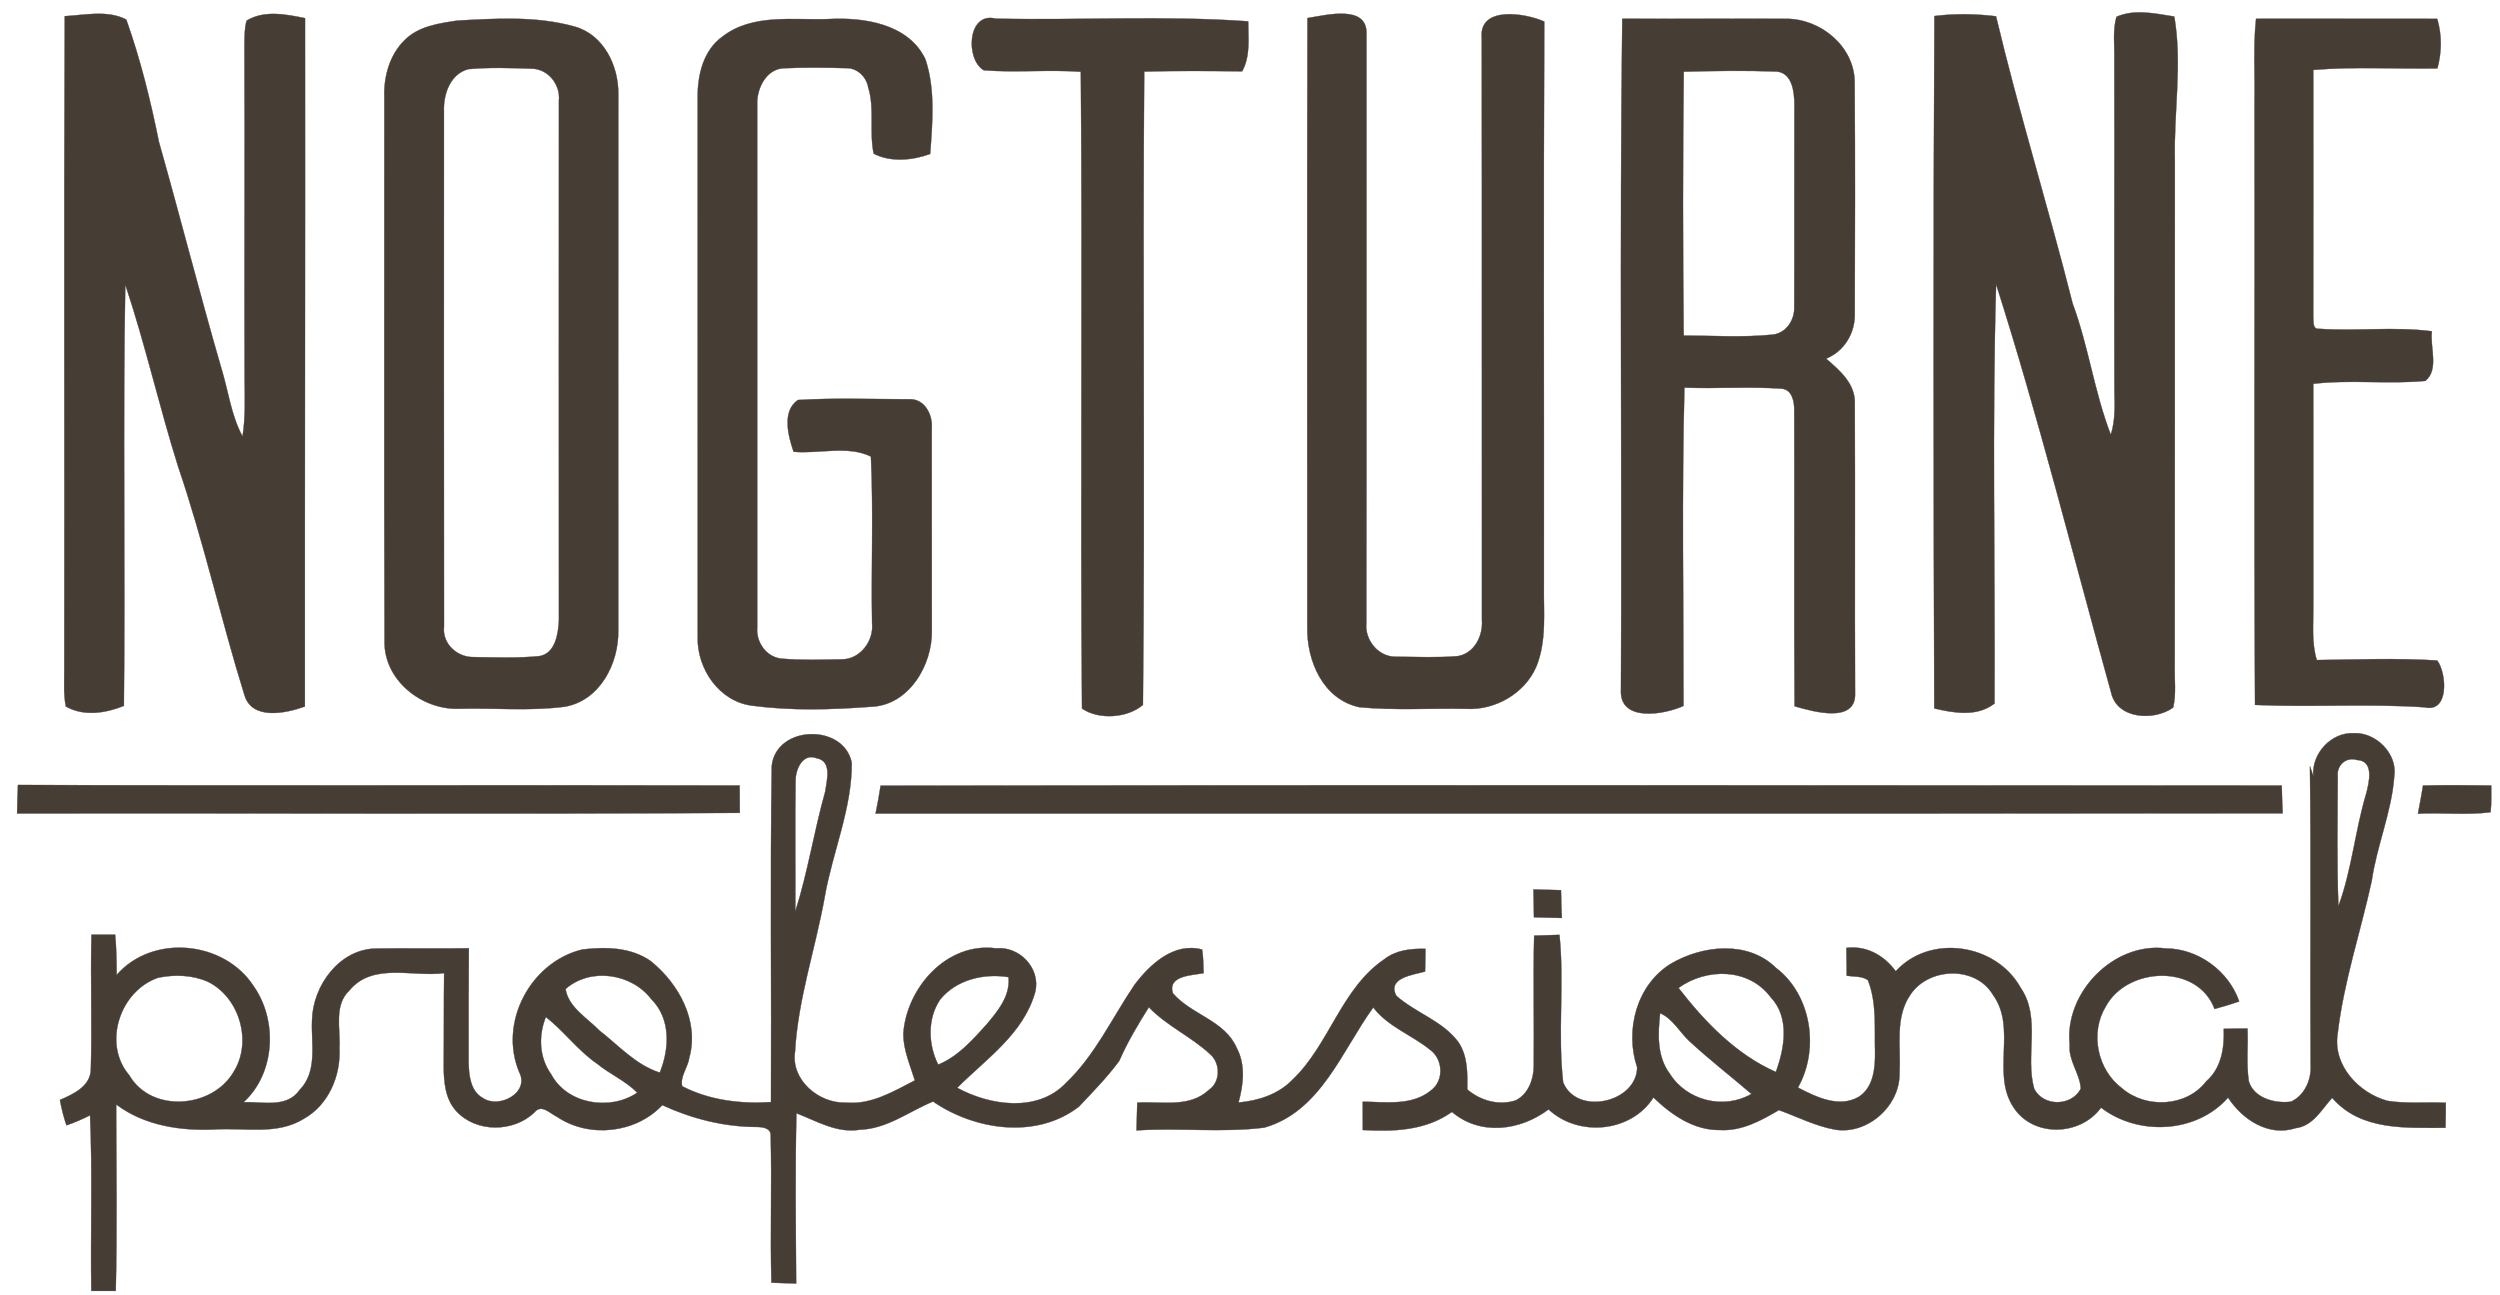 <?xml version="1.0" encoding="UTF-8" ?>
<!DOCTYPE svg PUBLIC "-//W3C//DTD SVG 1.1//EN" "http://www.w3.org/Graphics/SVG/1.1/DTD/svg11.dtd">
<svg width="718pt" height="372pt" viewBox="0 0 718 372" version="1.1" xmlns="http://www.w3.org/2000/svg">
<path fill="#463e35" stroke="#463e35" stroke-width="0.094" opacity="1.00" d=" M 607.85 4.82 C 613.10 2.52 619.02 3.90 624.46 4.75 C 626.79 18.38 624.29 32.27 624.62 46.00 C 624.64 94.33 624.60 142.67 624.58 191.00 C 624.47 195.06 625.06 199.21 624.14 203.20 C 618.73 207.14 607.94 206.61 606.29 198.83 C 595.43 159.73 585.59 120.26 573.28 81.63 C 572.11 121.72 573.02 161.92 572.83 202.05 C 567.84 205.94 561.21 204.80 555.52 203.46 C 555.30 137.18 555.21 70.89 555.56 4.61 C 561.44 3.86 567.38 3.97 573.26 4.68 C 579.85 32.39 588.31 59.59 595.27 87.20 C 599.83 99.47 601.48 112.63 606.22 124.83 C 607.58 120.69 607.33 116.30 607.26 112.00 C 607.18 80.33 607.31 48.67 607.24 17.00 C 607.33 12.95 606.72 8.77 607.85 4.82 Z" />
<path fill="#463e35" stroke="#463e35" stroke-width="0.094" opacity="1.00" d=" M 18.59 4.65 C 24.38 4.32 30.95 2.83 36.27 5.62 C 40.33 17.03 43.24 28.86 45.64 40.73 C 51.76 62.34 57.30 84.13 63.56 105.72 C 65.58 112.25 66.36 119.24 69.65 125.33 C 70.51 119.93 70.32 114.45 70.25 109.00 C 70.15 76.99 70.33 44.97 70.20 12.96 C 70.24 10.61 70.19 8.22 70.82 5.94 C 75.80 2.85 82.16 4.10 87.61 5.22 C 87.67 71.12 87.52 137.01 87.56 202.91 C 82.07 204.89 72.29 206.96 70.18 199.54 C 63.42 177.82 58.51 155.56 51.16 134.02 C 45.71 116.70 41.73 98.93 35.98 81.73 C 35.25 122.05 36.02 162.40 35.58 202.72 C 30.35 204.84 24.03 205.84 18.91 202.89 C 18.19 199.30 18.49 195.62 18.46 192.00 C 18.58 129.55 18.32 67.10 18.59 4.65 Z" />
<path fill="#463e35" stroke="#463e35" stroke-width="0.094" opacity="1.00" d=" M 375.50 5.19 C 380.98 4.32 392.92 1.18 392.45 9.96 C 392.42 66.31 392.50 122.67 392.41 179.02 C 391.94 183.88 395.96 188.76 400.97 188.61 C 406.88 188.65 412.82 188.94 418.72 188.43 C 423.50 187.59 425.96 182.56 425.61 178.05 C 425.57 122.36 425.65 66.67 425.56 10.98 C 424.62 1.63 437.88 3.69 443.52 6.19 C 443.26 60.12 443.48 114.06 443.41 168.00 C 443.29 175.83 444.26 184.02 441.23 191.46 C 437.88 199.21 429.40 204.03 421.05 203.58 C 410.83 203.36 400.56 204.08 390.39 203.11 C 379.95 200.84 375.26 189.81 375.46 180.03 C 375.45 121.75 375.38 63.47 375.50 5.19 Z" />
<path fill="#463e35" stroke="#463e35" stroke-width="0.094" opacity="1.00" d=" M 282.57 20.19 C 277.24 17.18 277.77 3.29 285.93 5.35 C 310.10 5.90 334.39 4.40 358.48 6.13 C 358.49 10.95 359.18 16.08 356.74 20.49 C 347.37 20.38 337.99 20.29 328.62 20.56 C 328.13 81.18 328.88 141.84 328.25 202.43 C 323.89 206.26 315.52 206.81 310.75 203.49 C 310.23 142.55 310.93 81.56 310.41 20.61 C 301.14 19.95 291.81 20.90 282.57 20.19 Z" />
<path fill="#463e35" stroke="#463e35" stroke-width="0.094" opacity="1.00" d=" M 465.91 5.38 C 481.58 5.45 497.26 5.33 512.94 5.40 C 522.96 5.34 532.80 13.50 532.66 23.93 C 532.82 45.97 532.75 68.03 532.69 90.08 C 532.82 95.66 529.68 100.88 524.46 103.01 C 528.42 106.40 532.94 110.26 532.70 116.02 C 532.82 143.70 532.66 171.38 532.78 199.06 C 533.16 207.89 520.74 204.40 515.40 202.83 C 515.22 174.54 515.41 146.24 515.31 117.94 C 515.35 115.41 514.75 111.85 511.61 111.62 C 502.35 110.98 493.04 111.67 483.77 111.33 C 482.98 141.77 483.53 172.27 483.50 202.74 C 477.87 205.31 464.98 207.49 465.54 198.06 C 465.87 133.83 465.12 69.58 465.91 5.38 M 510.35 20.55 C 501.44 20.22 492.50 20.35 483.58 20.59 C 483.28 45.84 483.30 71.11 483.56 96.37 C 491.96 96.39 500.42 96.96 508.79 96.13 C 512.89 95.88 515.49 91.95 515.31 88.06 C 515.39 68.71 515.29 49.35 515.35 29.99 C 515.33 26.46 514.77 21.05 510.35 20.55 Z" />
<path fill="#463e35" stroke="#463e35" stroke-width="0.094" opacity="1.00" d=" M 647.94 5.38 C 665.28 5.40 682.63 5.38 699.97 5.40 C 701.34 10.07 701.30 14.96 700.02 19.65 C 688.14 19.85 676.23 19.08 664.38 20.08 C 664.39 43.72 664.41 67.36 664.37 91.00 C 664.52 92.20 664.04 94.60 666.02 94.43 C 676.80 95.17 687.69 93.73 698.44 95.15 C 697.84 99.69 700.56 106.17 696.57 109.39 C 685.89 110.42 675.07 108.96 664.38 110.23 C 664.39 131.49 664.40 152.75 664.39 174.00 C 664.43 179.19 663.84 184.52 665.38 189.57 C 676.90 189.41 688.47 188.97 699.97 189.69 C 702.71 193.33 703.50 204.87 696.28 203.13 C 680.10 202.03 663.85 203.18 647.64 202.45 C 647.32 144.64 647.60 86.81 647.50 29.00 C 647.65 21.13 647.09 13.23 647.94 5.38 Z" />
<path fill="#463e35" stroke="#463e35" stroke-width="0.094" opacity="1.00" d=" M 131.28 5.92 C 142.51 5.30 154.14 4.56 165.10 7.65 C 173.40 10.00 177.66 18.88 177.58 27.00 C 177.54 78.33 177.56 129.67 177.57 181.01 C 177.74 190.50 172.36 201.16 162.27 202.96 C 152.24 204.28 142.03 203.29 131.93 203.55 C 121.17 203.99 110.17 195.33 110.44 184.07 C 110.28 132.04 110.42 80.01 110.38 27.98 C 110.16 21.96 111.92 15.62 116.36 11.37 C 120.31 7.51 126.06 6.71 131.28 5.92 M 134.50 19.86 C 129.25 21.25 127.31 27.12 127.50 32.02 C 127.50 81.35 127.46 130.69 127.52 180.02 C 126.97 184.87 131.35 188.84 136.04 188.71 C 142.28 188.80 148.57 189.05 154.80 188.45 C 159.53 187.77 160.34 181.95 160.52 178.06 C 160.51 128.34 160.49 78.63 160.52 28.92 C 161.00 24.34 157.46 19.81 152.75 19.72 C 146.68 19.53 140.55 19.30 134.50 19.86 Z" />
<path fill="#463e35" stroke="#463e35" stroke-width="0.094" opacity="1.00" d=" M 207.54 10.46 C 216.23 3.80 227.82 5.86 238.01 5.47 C 248.14 4.93 260.94 6.82 265.79 17.04 C 268.67 25.70 267.80 35.27 267.15 44.21 C 262.11 46.07 255.81 46.66 250.93 44.14 C 249.58 37.91 251.27 31.26 249.34 25.04 C 248.79 22.00 246.12 19.45 242.94 19.57 C 236.99 19.40 231.01 19.34 225.06 19.60 C 220.05 19.83 217.33 25.44 217.47 29.93 C 217.46 79.97 217.47 130.03 217.48 180.08 C 217.06 184.35 220.03 188.71 224.44 189.16 C 230.25 189.66 236.10 189.44 241.92 189.36 C 247.09 189.29 251.00 184.01 250.46 179.04 C 250.18 163.08 250.87 147.06 250.13 131.13 C 243.55 127.86 235.20 130.40 227.92 129.75 C 226.35 125.20 224.50 118.08 229.15 114.88 C 239.74 114.23 250.43 114.66 261.06 114.66 C 265.54 114.42 267.90 119.07 267.60 122.99 C 267.63 142.34 267.58 161.70 267.62 181.05 C 267.83 191.05 260.95 202.71 250.02 202.99 C 238.77 203.83 227.31 204.17 216.11 202.68 C 206.66 201.58 200.19 192.19 200.38 183.06 C 200.37 131.36 200.39 79.66 200.37 27.96 C 200.32 21.50 202.00 14.41 207.54 10.46 Z" />
<path fill="#463e35" stroke="#463e35" stroke-width="0.094" opacity="1.00" d=" M 221.64 220.01 C 222.86 208.19 242.38 207.73 244.62 219.06 C 244.71 232.23 239.13 244.65 236.88 257.50 C 234.23 272.36 229.18 286.90 228.34 302.01 C 227.05 310.15 235.21 316.97 242.91 316.66 C 250.13 317.37 256.59 313.48 262.74 310.29 C 261.39 305.91 259.45 301.58 259.43 296.92 C 260.34 283.68 271.93 270.49 286.05 272.36 C 292.83 271.68 298.95 278.13 297.32 284.87 C 294.01 296.88 283.23 304.10 274.91 312.42 C 284.29 317.55 298.00 319.56 306.08 311.09 C 314.52 303.08 319.39 292.35 325.82 282.85 C 330.28 276.92 337.17 270.53 345.25 272.71 C 345.61 274.95 345.60 277.23 345.68 279.50 C 342.43 280.12 335.25 280.16 336.85 285.24 C 342.08 291.42 351.79 293.04 355.20 301.00 C 357.79 305.89 357.10 311.51 355.70 316.64 C 361.36 316.13 367.10 314.32 371.15 310.14 C 381.79 300.08 385.12 283.96 397.55 275.51 C 400.91 272.85 405.26 272.40 409.40 272.51 C 409.38 274.68 409.35 276.85 409.28 279.03 C 405.93 279.99 398.29 280.79 401.03 285.99 C 406.51 290.87 414.19 293.13 418.75 299.15 C 421.56 303.14 421.46 308.23 421.41 312.90 C 425.18 316.11 430.43 317.59 435.24 316.06 C 438.93 314.29 440.51 309.92 440.49 306.04 C 440.64 293.60 440.28 281.15 440.61 268.71 C 443.03 268.65 445.45 268.58 447.88 268.49 C 449.32 282.56 447.33 296.83 448.94 310.86 C 452.88 320.54 470.09 316.66 470.19 306.55 C 466.62 295.96 470.00 282.90 479.78 276.84 C 488.82 271.45 501.99 270.02 510.05 277.96 C 520.30 285.74 522.59 301.40 516.37 312.35 C 521.59 315.05 528.12 318.28 533.82 315.02 C 538.11 312.27 538.59 306.62 538.51 302.00 C 538.32 295.16 539.05 287.97 536.45 281.49 C 534.70 280.27 532.39 280.55 530.37 280.23 C 530.32 277.56 530.29 274.89 530.28 272.23 C 536.04 271.51 541.13 274.38 544.46 278.94 C 554.35 268.11 573.30 271.01 580.31 283.65 C 586.27 292.24 581.56 303.26 584.21 312.65 C 586.82 317.96 595.09 317.74 597.60 312.64 C 597.35 308.29 593.97 304.58 594.42 300.03 C 592.80 285.17 607.04 270.47 622.04 272.39 C 631.32 272.43 640.09 278.87 643.10 287.62 C 640.76 288.42 638.40 289.15 636.02 289.77 C 631.16 276.75 610.99 277.61 604.81 289.01 C 600.16 296.58 602.33 307.27 609.44 312.55 C 616.28 318.47 627.99 317.95 633.60 310.58 C 637.99 306.80 638.87 300.96 638.66 295.48 C 640.93 295.41 643.20 295.38 645.48 295.40 C 645.71 300.43 645.11 305.51 645.85 310.51 C 647.29 315.40 653.42 317.01 657.95 316.40 C 661.82 314.70 663.86 310.12 663.61 306.03 C 663.42 277.37 663.78 248.71 663.41 220.05 C 663.72 220.98 664.05 221.90 664.37 222.83 C 663.91 216.41 669.48 210.29 675.99 210.57 C 682.40 210.27 688.62 216.49 687.63 222.99 C 686.87 233.26 682.62 242.85 681.16 253.01 C 677.96 267.65 673.10 282.02 671.37 296.94 C 669.93 305.98 677.50 313.98 685.75 316.18 C 691.26 317.04 696.88 316.43 702.44 316.72 C 702.44 319.11 702.41 321.51 702.34 323.91 C 690.96 323.87 678.06 324.84 669.80 315.31 C 666.72 318.69 664.35 323.37 659.29 324.01 C 651.54 326.52 644.00 321.55 639.90 315.23 C 630.85 325.52 614.10 326.32 603.42 318.12 C 597.43 326.35 583.77 326.73 578.19 317.89 C 571.89 308.16 579.30 295.24 572.37 285.71 C 567.39 277.31 553.98 277.78 548.70 285.63 C 544.13 292.20 545.98 300.54 545.54 308.00 C 545.85 317.48 536.45 325.96 527.03 324.43 C 521.40 323.42 516.24 320.75 510.90 318.82 C 505.76 321.86 500.19 324.90 494.02 324.54 C 486.53 324.69 480.03 320.20 474.87 315.20 C 468.48 325.29 453.29 326.62 444.74 318.62 C 436.67 324.73 425.12 326.29 417.00 319.34 C 409.45 324.72 400.34 325.05 391.39 324.54 C 391.39 321.82 391.38 319.11 391.37 316.41 C 397.96 316.46 405.56 317.69 411.05 313.11 C 414.82 310.24 414.44 304.07 410.60 301.41 C 405.36 297.18 398.65 294.89 394.40 289.35 C 385.38 301.76 379.35 319.22 363.12 323.85 C 350.98 325.37 338.62 323.85 326.40 324.65 C 326.46 321.99 326.52 319.33 326.62 316.68 C 333.47 316.23 341.53 318.28 347.10 313.09 C 350.63 310.77 350.58 305.22 347.40 302.64 C 342.00 297.64 335.06 294.63 329.95 289.27 C 326.82 294.25 323.81 299.29 321.45 304.69 C 317.99 309.39 313.85 313.61 309.85 317.85 C 297.67 327.24 280.01 324.62 267.97 316.36 C 261.06 319.20 254.79 324.20 246.99 324.45 C 240.42 325.55 234.60 321.99 228.74 319.72 C 228.34 336.01 228.57 352.33 228.66 368.63 C 226.29 368.56 223.92 368.48 221.55 368.39 C 221.17 354.34 221.70 340.28 221.34 326.24 C 221.49 323.85 218.78 323.65 217.05 323.66 C 207.77 323.61 198.61 321.26 190.21 317.40 C 182.61 325.49 169.27 326.95 160.07 320.81 C 158.03 319.85 155.53 316.96 153.52 319.45 C 147.51 325.30 136.66 325.36 130.97 319.03 C 127.80 315.52 127.45 310.50 127.43 306.00 C 127.53 297.16 127.44 288.32 127.55 279.48 C 118.55 280.69 107.12 276.33 100.39 284.41 C 95.80 288.70 97.83 295.46 97.49 300.99 C 97.92 308.93 94.36 317.40 87.20 321.34 C 79.63 326.04 70.39 323.86 62.00 324.36 C 52.05 324.87 41.50 323.34 33.36 317.19 C 33.41 335.04 33.66 352.91 33.25 370.75 C 30.91 370.74 28.56 370.74 26.22 370.75 C 25.96 353.94 26.60 337.10 25.86 320.31 C 23.67 321.43 21.42 322.40 19.09 323.20 C 18.28 320.82 17.64 318.38 17.22 315.90 C 21.08 314.23 26.04 311.97 26.09 307.04 C 26.47 294.18 25.95 281.30 26.27 268.43 C 28.54 268.45 30.81 268.45 33.08 268.43 C 33.43 272.28 33.49 276.15 33.50 280.01 C 43.78 268.17 64.34 270.16 72.80 283.15 C 79.78 293.00 79.09 308.23 69.96 316.55 C 75.37 316.34 82.39 318.34 86.04 313.04 C 91.33 307.67 89.29 299.69 89.62 292.96 C 89.84 283.11 97.47 272.58 107.94 272.42 C 116.84 272.28 125.74 272.48 134.65 272.34 C 134.57 283.24 134.58 294.14 134.58 305.04 C 134.67 308.75 135.06 313.41 138.74 315.38 C 143.33 318.49 152.20 313.86 149.12 307.92 C 143.12 293.64 152.39 276.27 167.24 272.69 C 173.89 271.89 181.30 272.02 186.97 276.08 C 194.98 282.58 200.83 293.22 197.98 303.73 C 197.60 306.49 195.24 309.23 195.93 311.97 C 203.71 316.00 212.77 317.10 221.43 316.52 C 221.59 284.35 221.17 252.16 221.64 220.01 M 228.49 224.19 C 228.32 236.70 228.48 249.23 228.42 261.75 C 232.01 250.47 233.79 238.73 237.00 227.35 C 237.44 224.10 239.09 218.55 234.46 217.74 C 230.52 216.22 228.47 221.00 228.49 224.19 M 671.40 223.04 C 671.37 235.44 671.12 247.86 671.59 260.25 C 675.44 249.84 676.38 238.55 679.58 227.90 C 680.40 224.68 681.97 218.50 676.90 218.26 C 673.73 217.29 671.01 219.86 671.40 223.04 M 482.07 283.73 C 489.58 293.44 498.62 302.85 510.03 307.87 C 512.53 301.04 514.07 292.25 508.56 286.43 C 502.26 277.97 490.17 277.92 482.07 283.73 M 45.47 280.79 C 34.48 284.47 29.33 299.73 37.13 308.81 C 43.50 319.77 60.98 318.31 67.07 307.88 C 72.53 299.29 68.85 286.52 59.79 282.00 C 55.35 279.99 50.19 279.83 45.47 280.79 M 162.44 284.04 C 163.21 289.25 168.61 292.31 172.08 295.90 C 177.65 300.23 182.58 305.85 189.49 308.05 C 192.29 301.19 192.69 292.57 187.07 286.98 C 181.41 279.54 169.58 277.75 162.44 284.04 M 270.05 287.03 C 266.31 292.44 266.54 300.02 269.45 305.75 C 275.06 303.51 279.29 298.71 283.27 294.30 C 286.54 290.41 290.19 286.09 289.65 280.63 C 282.61 279.48 274.69 281.33 270.05 287.03 M 476.78 290.98 C 476.16 296.87 475.80 303.39 479.59 308.40 C 484.43 316.13 495.10 318.77 503.02 314.18 C 497.07 309.08 490.85 304.28 485.10 298.94 C 482.30 296.30 480.43 292.60 476.78 290.98 M 156.77 292.08 C 154.58 297.47 154.85 303.75 158.31 308.55 C 162.90 317.17 175.25 319.12 183.02 313.81 C 179.67 310.42 175.18 308.52 171.50 305.52 C 165.98 301.73 162.02 296.19 156.77 292.08 Z" />
<path fill="#463e35" stroke="#463e35" stroke-width="0.094" opacity="1.00" d=" M 5.16 225.44 C 74.25 225.71 143.34 225.41 212.43 225.59 C 212.44 228.21 212.45 230.83 212.47 233.46 C 143.29 233.87 74.10 233.53 4.91 233.62 C 4.94 230.89 5.05 228.16 5.16 225.44 Z" />
<path fill="#463e35" stroke="#463e35" stroke-width="0.094" opacity="1.00" d=" M 252.91 225.64 C 387.05 225.45 521.18 225.53 655.32 225.60 C 655.37 228.26 655.45 230.93 655.58 233.59 C 520.88 233.70 386.17 233.61 251.47 233.64 C 252.02 230.98 252.50 228.32 252.91 225.64 Z" />
<path fill="#463e35" stroke="#463e35" stroke-width="0.094" opacity="1.00" d=" M 695.89 225.61 C 702.41 225.43 708.95 225.53 715.48 225.59 C 715.48 228.15 715.59 230.72 715.28 233.27 C 708.37 234.16 701.37 233.33 694.43 233.69 C 694.96 231.00 695.45 228.31 695.89 225.61 Z" />
<path fill="#463e35" stroke="#463e35" stroke-width="0.094" opacity="1.00" d=" M 440.41 255.44 C 443.04 255.54 445.68 255.61 448.32 255.66 C 448.37 258.32 448.44 260.98 448.56 263.64 C 445.88 263.57 443.22 263.51 440.55 263.45 C 440.51 260.78 440.47 258.11 440.41 255.44 Z" />
</svg>
